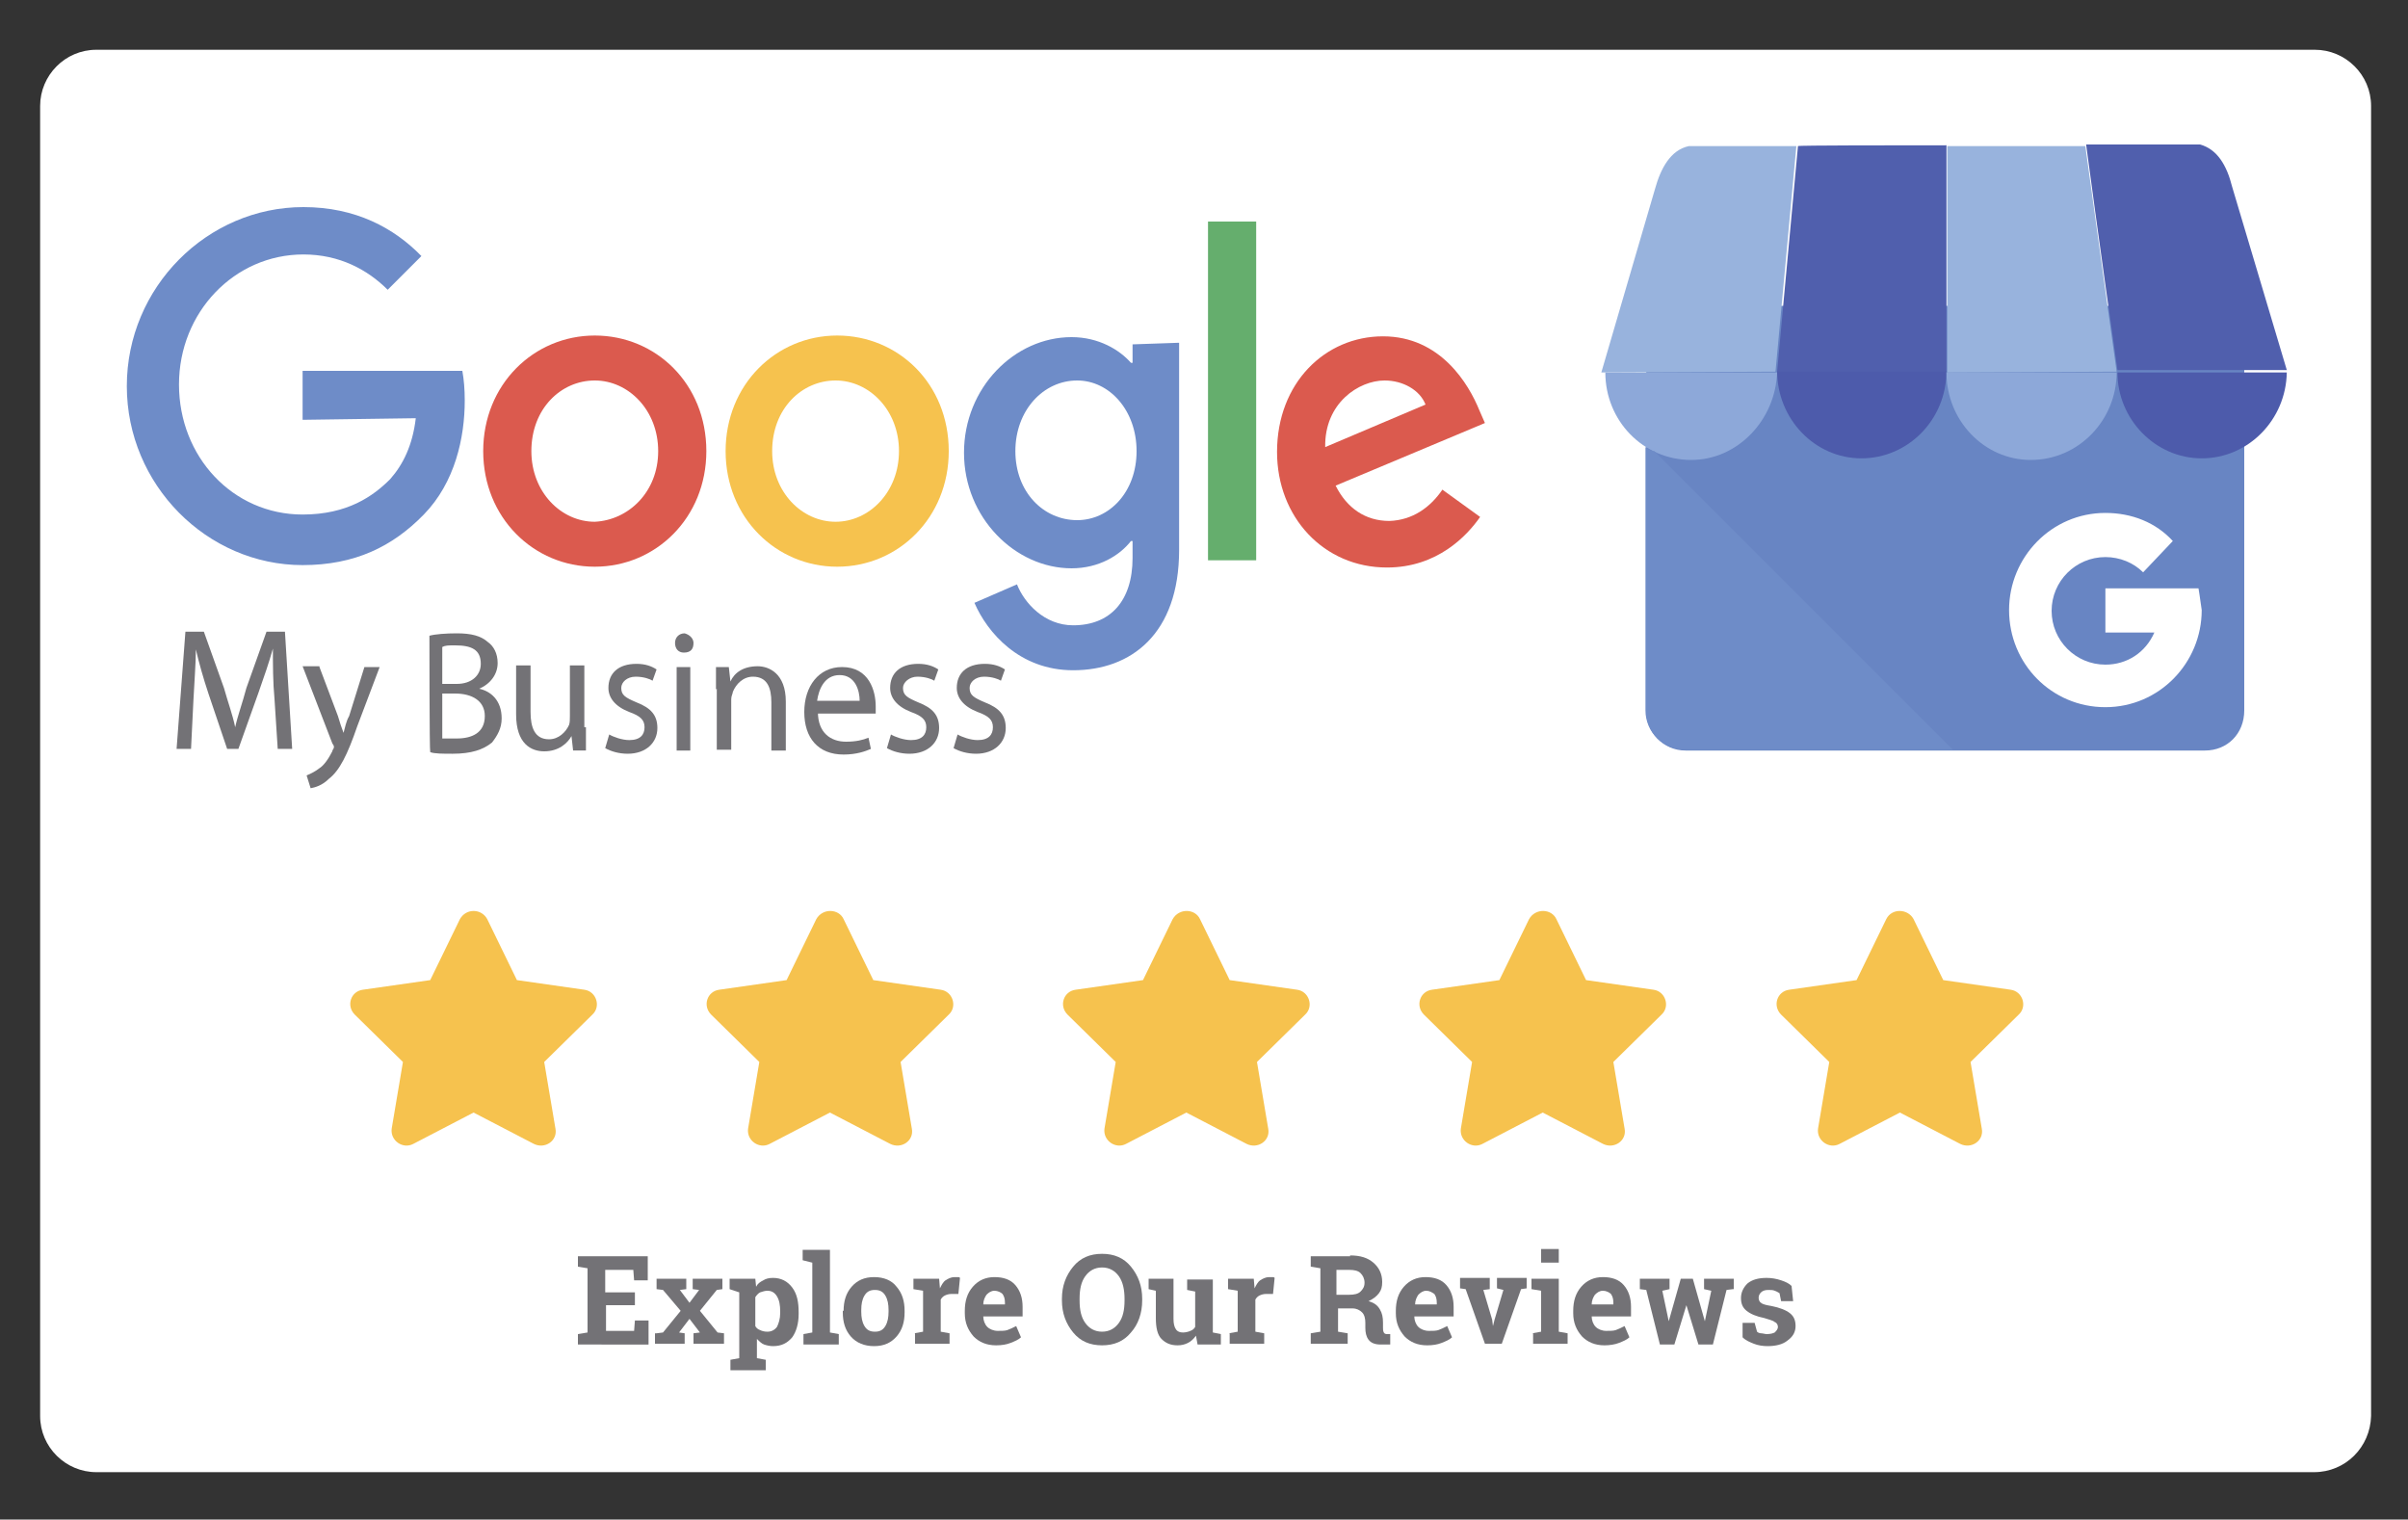 <?xml version="1.0" encoding="utf-8"?>
<!-- Generator: Adobe Illustrator 26.0.2, SVG Export Plug-In . SVG Version: 6.00 Build 0)  -->
<svg version="1.1" id="Layer_1" xmlns="http://www.w3.org/2000/svg" xmlns:xlink="http://www.w3.org/1999/xlink" x="0px" y="0px"
	 viewBox="0 0 300 189.3" style="enable-background:new 0 0 300 189.3;" xml:space="preserve">
<rect x="0" y="0" width="300" height="189.3" fill="#333333" stroke="none"/>
<style type="text/css">
	.st0{fill:#FFFFFF;}
	.st1{fill:#DB5A4E;}
	.st2{fill:#F6C24E;}
	.st3{fill:#6E8CC8;}
	.st4{fill:#65AE6D;}
	.st5{fill:#737276;}
	.st6{fill:#6885C3;}
	.st7{fill-rule:evenodd;clip-rule:evenodd;fill:#FFFFFF;}
	.st8{fill-rule:evenodd;clip-rule:evenodd;fill:#4D5BAB;}
	.st9{fill-rule:evenodd;clip-rule:evenodd;fill:#8DA8D9;}
	.st10{fill:#98B3DD;}
	.st11{fill:#505FAD;}
</style>
<path class="st0" d="M288.3,183.4H12c-3.8,0-7-3.1-7-7V13.2c0-3.8,3.1-7,7-7h276.4c3.8,0,7,3.1,7,7v163.2
	C295.3,180.3,292.2,183.4,288.3,183.4z"/>
<g id="color">
	<g id="google_my_business_00000052087063690882691340000015851016011075980197_">
		<path class="st1" d="M88,56.2c0,8.3-6.3,14.4-13.9,14.4c-7.6,0-13.9-6.1-13.9-14.4s6.3-14.4,13.9-14.4C81.7,41.8,88,47.8,88,56.2z
			 M82,56.2c0-5.1-3.7-8.8-7.9-8.8c-4.2,0-7.9,3.5-7.9,8.8c0,5.1,3.7,8.8,7.9,8.8C78.3,64.8,82,61.3,82,56.2z"/>
		<path class="st2" d="M118.2,56.2c0,8.3-6.3,14.4-13.9,14.4c-7.6,0-13.9-6.1-13.9-14.4s6.3-14.4,13.9-14.4
			C111.9,41.8,118.2,47.8,118.2,56.2z M112,56.2c0-5.1-3.7-8.8-7.9-8.8c-4.2,0-7.9,3.5-7.9,8.8c0,5.1,3.7,8.8,7.9,8.8
			C108.3,65,112,61.3,112,56.2z"/>
		<path class="st3" d="M146.9,42.7v25.8c0,10.5-6,15-13.2,15c-6.7,0-10.7-4.7-12.3-8.4l5.3-2.3c0.9,2.3,3.4,5.1,7,5.1
			c4.6,0,7.4-3,7.4-8.4v-2.1h-0.2c-1.4,1.8-4,3.4-7.4,3.4c-7,0-13.4-6.3-13.4-14.4s6.3-14.4,13.4-14.4c3.4,0,6,1.6,7.4,3.2h0.2v-2.3
			L146.9,42.7L146.9,42.7z M141.6,56.2c0-5.1-3.4-8.8-7.4-8.8c-4.2,0-7.7,3.7-7.7,8.8s3.5,8.6,7.7,8.6
			C138.2,64.8,141.6,61.3,141.6,56.2z"/>
		<path class="st4" d="M156.5,27.6v42.2h-6V27.6H156.5z"/>
		<path class="st1" d="M179.7,61l4.7,3.4c-1.6,2.3-5.3,6.3-11.6,6.3c-7.9,0-13.7-6.3-13.7-14.4c0-8.6,6-14.4,13.2-14.4
			s10.7,6,12,9.2l0.7,1.6l-18.6,7.8c1.4,2.8,3.7,4.4,6.7,4.4C176,64.8,178.2,63.2,179.7,61L179.7,61z M165.1,55.7l12.5-5.3
			c-0.7-1.8-2.8-3-5.1-3C169.3,47.4,165,50.2,165.1,55.7z"/>
		<path class="st3" d="M37.7,52.3v-6.1h19.9c0.2,1.1,0.3,2.3,0.3,3.7c0,4.6-1.2,10.2-5.1,14.2s-8.6,6.3-15.1,6.3
			c-11.9,0-21.9-10-21.9-22.3s10-22.3,22-22.3c6.5,0,11.3,2.6,14.7,6.1l-4.2,4.2c-2.5-2.5-6-4.4-10.5-4.4c-8.6,0-15.5,7.2-15.5,16.2
			S29,64.1,37.7,64.1c5.6,0,8.8-2.3,10.9-4.4c1.6-1.8,2.8-4.2,3.2-7.6L37.7,52.3z"/>
		<g>
			<path class="st5" d="M34.2,87.1C34,85,34,82.8,34,80.8l0,0c-0.5,1.8-1.1,3.5-1.8,5.5l-2.5,7h-1.4l-2.3-6.8
				c-0.7-2.1-1.2-3.9-1.6-5.6l0,0c0,1.8-0.2,4.2-0.3,6.3l-0.3,6.1h-1.8l1.1-14.6h2.3l2.5,7c0.5,1.8,1.1,3.4,1.4,4.9l0,0
				c0.3-1.4,0.9-3,1.4-4.9l2.5-7h2.3l0.9,14.6h-1.8L34.2,87.1z"/>
			<path class="st5" d="M39.8,83.1l2.3,6.1c0.2,0.7,0.5,1.6,0.7,2.1l0,0c0.2-0.7,0.3-1.4,0.7-2.1l1.9-6.1h1.9l-2.8,7.4
				C43.3,94,42.3,96,41,97c-0.9,0.9-1.8,1.1-2.3,1.2l-0.5-1.6c0.5-0.2,1.1-0.5,1.6-0.9c0.5-0.3,1.1-1.1,1.6-2.1
				c0-0.2,0.2-0.3,0.2-0.5c0-0.2,0-0.2-0.2-0.5L37.7,83h2.1V83.1z"/>
			<path class="st5" d="M53.5,79.2c0.7-0.2,2.1-0.3,3.4-0.3c1.8,0,3,0.3,3.9,1.1c0.7,0.5,1.2,1.4,1.2,2.6c0,1.4-0.9,2.6-2.3,3.2l0,0
				c1.4,0.3,2.8,1.4,2.8,3.7c0,1.2-0.5,2.1-1.2,3c-1.1,0.9-2.6,1.4-4.9,1.4c-1.2,0-2.3,0-2.8-0.2C53.5,93.6,53.5,79.2,53.5,79.2z
				 M55.3,85.2h1.6c1.9,0,3-1.1,3-2.5c0-1.8-1.2-2.3-3.2-2.3c-0.9,0-1.2,0-1.6,0.2v4.6H55.3z M55.3,92c0.3,0,0.9,0,1.6,0
				c1.9,0,3.5-0.7,3.5-2.8c0-1.9-1.6-2.8-3.7-2.8h-1.6v5.6L55.3,92L55.3,92z"/>
			<path class="st5" d="M73,90.7c0,1.1,0,2.1,0,2.8h-1.6l-0.2-1.8l0,0c-0.5,0.9-1.6,1.9-3.4,1.9c-1.6,0-3.5-0.9-3.5-4.6v-6.1h1.8
				v5.8c0,1.9,0.5,3.4,2.3,3.4c1.2,0,2.1-0.9,2.5-1.8C71,90,71,89.6,71,89.2v-6.3h1.8v7.7H73L73,90.7z"/>
			<path class="st5" d="M75.9,91.5c0.5,0.3,1.6,0.7,2.5,0.7c1.4,0,1.9-0.7,1.9-1.6c0-0.9-0.5-1.4-1.9-1.9c-1.8-0.7-2.6-1.8-2.6-3
				c0-1.8,1.2-3,3.5-3c1.1,0,1.9,0.3,2.5,0.7l-0.5,1.4c-0.3-0.2-1.1-0.5-2.1-0.5c-1.1,0-1.8,0.7-1.8,1.4c0,0.9,0.5,1.2,1.9,1.8
				c1.8,0.7,2.6,1.6,2.6,3.2c0,1.8-1.4,3.2-3.7,3.2c-1.1,0-2.1-0.3-2.8-0.7L75.9,91.5z"/>
			<path class="st5" d="M86.4,80.1c0,0.7-0.3,1.2-1.2,1.2c-0.7,0-1.1-0.5-1.1-1.2c0-0.7,0.5-1.2,1.2-1.2
				C86,79.1,86.4,79.6,86.4,80.1z M84.3,93.5V83.1H86v10.4H84.3z"/>
			<path class="st5" d="M89.2,85.9c0-1.1,0-1.9,0-2.8h1.6l0.2,1.8l0,0c0.5-1.1,1.6-1.9,3.4-1.9c1.4,0,3.5,0.9,3.5,4.4v6.1h-1.8v-6
				c0-1.8-0.5-3.2-2.3-3.2c-1.2,0-2.1,0.9-2.5,1.9c0,0.2-0.2,0.5-0.2,0.9v6.3h-1.8v-7.6L89.2,85.9L89.2,85.9L89.2,85.9z"/>
			<path class="st5" d="M101.9,88.7c0,2.6,1.6,3.7,3.5,3.7c1.2,0,2.1-0.2,2.8-0.5l0.3,1.4c-0.7,0.3-1.8,0.7-3.4,0.7
				c-3.2,0-4.9-2.1-4.9-5.3s1.8-5.6,4.7-5.6c3.4,0,4.2,3,4.2,4.9c0,0.3,0,0.7,0,0.9h-7.4L101.9,88.7L101.9,88.7z M107.1,87.3
				c0-1.2-0.5-3.2-2.5-3.2c-1.9,0-2.6,1.8-2.8,3.2H107.1z"/>
			<path class="st5" d="M111,91.5c0.5,0.3,1.6,0.7,2.5,0.7c1.4,0,1.9-0.7,1.9-1.6c0-0.9-0.5-1.4-1.9-1.9c-1.8-0.7-2.6-1.8-2.6-3
				c0-1.8,1.2-3,3.5-3c1.1,0,1.9,0.3,2.5,0.7l-0.5,1.4c-0.3-0.2-1.1-0.5-2.1-0.5s-1.8,0.7-1.8,1.4c0,0.9,0.5,1.2,1.9,1.8
				c1.8,0.7,2.6,1.6,2.6,3.2c0,1.8-1.4,3.2-3.7,3.2c-1.1,0-2.1-0.3-2.8-0.7L111,91.5z"/>
			<path class="st5" d="M119.3,91.5c0.5,0.3,1.6,0.7,2.5,0.7c1.4,0,1.9-0.7,1.9-1.6c0-0.9-0.5-1.4-1.9-1.9c-1.8-0.7-2.6-1.8-2.6-3
				c0-1.8,1.2-3,3.5-3c1.1,0,1.9,0.3,2.5,0.7l-0.5,1.4c-0.3-0.2-1.1-0.5-2.1-0.5c-1.1,0-1.8,0.7-1.8,1.4c0,0.9,0.5,1.2,1.9,1.8
				c1.8,0.7,2.6,1.6,2.6,3.2c0,1.8-1.4,3.2-3.7,3.2c-1.1,0-2.1-0.3-2.8-0.7L119.3,91.5z"/>
		</g>
		<g>
			<path class="st6" d="M274.7,93.5H210c-2.8,0-4.9-2.3-4.9-4.9V43c0-2.8,2.3-4.9,4.9-4.9h64.7c2.8,0,4.9,2.3,4.9,4.9v45.5
				C279.6,91.4,277.5,93.5,274.7,93.5z"/>
			<g id="G_00000155137679039010699920000003745929591656502715_">
				<g>
					<path class="st7" d="M273.9,73.3h-11.6v5.5h6.1c-1.1,2.5-3.4,4-6.1,4c-3.7,0-6.7-3-6.7-6.7c0-3.7,3-6.7,6.7-6.7
						c1.8,0,3.5,0.7,4.7,1.9l3.7-3.9c-2.1-2.3-5.1-3.5-8.4-3.5c-6.7,0-12,5.5-12,12.1c0,6.7,5.3,12.1,12,12.1c6.7,0,12-5.5,12-12.1
						C274.1,74.5,273.9,73.3,273.9,73.3z"/>
				</g>
			</g>
			<g id="Canopy_00000065066190272058656240000014262793854326437785_">
				<path class="st8" d="M274.3,57.1c-5.8,0-10.5-4.9-10.5-10.7h21.1C284.8,52.3,280.1,57.1,274.3,57.1z"/>
				<path class="st8" d="M231.9,57.1c-5.8,0-10.5-4.9-10.5-10.9h21.1C242.5,52.3,237.7,57.1,231.9,57.1z"/>
				<path class="st9" d="M253,57.3c-5.8,0-10.5-4.9-10.5-10.9h21.2C263.7,52.3,259,57.3,253,57.3z"/>
				<path class="st9" d="M210.7,57.3c-6,0-10.7-4.9-10.7-10.9h21.4C221.2,52.3,216.5,57.3,210.7,57.3z"/>
				<path class="st10" d="M263.7,46.3l-3.9-28.1h-17.2c0,0.3,0,0.7,0,1.1c0,8.8,0,27.1,0,27.1L263.7,46.3L263.7,46.3z"/>
				<path class="st10" d="M221.2,46.3l2.6-28.1h-13.4c-2.3,0.5-3.5,2.8-4.2,5.3l-6.7,22.9L221.2,46.3L221.2,46.3z"/>
				<path class="st11" d="M242.5,18.1c0,0.3,0,0.7,0,1.1c0,8.8,0,27.1,0,27.1h-21.1l2.6-28.1C224,18.1,236.3,18.1,242.5,18.1z"/>
				<path class="st11" d="M278.1,23.3c-0.7-2.8-1.9-4.7-4-5.3c-4.7,0-9.5,0-14.2,0c1.2,9.2,3.9,28.1,3.9,28.1h21.1L278.1,23.3z"/>
			</g>
		</g>
	</g>
	<path class="st3" d="M206.1,56.2l37.2,37.2h-33.4c-2.7,0-4.9-2.2-4.9-4.9V55.7C205.1,55.7,205.5,56.2,206.1,56.2z"/>
</g>
<g>
	<path class="st2" d="M60.7,114.5l3.7,7.6l8.4,1.2c1.5,0.2,2.1,2.1,1,3.1l-6,5.9l1.4,8.3c0.3,1.5-1.3,2.6-2.7,1.9l-7.5-3.9l-7.5,3.9
		c-1.3,0.7-2.9-0.4-2.7-1.9l1.4-8.3l-6-5.9c-1.1-1.1-0.5-2.9,1-3.1l8.4-1.2l3.7-7.6C58.1,113.1,60,113.2,60.7,114.5z"/>
	<path class="st2" d="M105.1,114.5l3.7,7.6l8.4,1.2c1.5,0.2,2.1,2.1,1,3.1l-6,5.9l1.4,8.3c0.3,1.5-1.3,2.6-2.7,1.9l-7.5-3.9
		l-7.5,3.9c-1.3,0.7-2.9-0.4-2.7-1.9l1.4-8.3l-6-5.9c-1.1-1.1-0.5-2.9,1-3.1l8.4-1.2l3.7-7.6C102.5,113.1,104.5,113.2,105.1,114.5z"
		/>
	<path class="st2" d="M149.5,114.5l3.7,7.6l8.4,1.2c1.5,0.2,2.1,2.1,1,3.1l-6,5.9l1.4,8.3c0.3,1.5-1.3,2.6-2.7,1.9l-7.5-3.9
		l-7.5,3.9c-1.3,0.7-2.9-0.4-2.7-1.9l1.4-8.3l-6-5.9c-1.1-1.1-0.5-2.9,1-3.1l8.4-1.2l3.7-7.6C146.9,113.1,148.9,113.2,149.5,114.5z"
		/>
	<path class="st2" d="M193.9,114.5l3.7,7.6l8.4,1.2c1.5,0.2,2.1,2.1,1,3.1l-6,5.9l1.4,8.3c0.3,1.5-1.3,2.6-2.7,1.9l-7.5-3.9
		l-7.5,3.9c-1.3,0.7-2.9-0.4-2.7-1.9l1.4-8.3l-6-5.9c-1.1-1.1-0.5-2.9,1-3.1l8.4-1.2l3.7-7.6C191.3,113.1,193.3,113.2,193.9,114.5z"
		/>
	<path class="st2" d="M238.4,114.5l3.7,7.6l8.4,1.2c1.5,0.2,2.1,2.1,1,3.1l-6,5.9l1.4,8.3c0.3,1.5-1.3,2.6-2.7,1.9l-7.5-3.9
		l-7.5,3.9c-1.3,0.7-2.9-0.4-2.7-1.9l1.4-8.3l-6-5.9c-1.1-1.1-0.5-2.9,1-3.1l8.4-1.2l3.7-7.6C235.7,113.1,237.7,113.2,238.4,114.5z"
		/>
</g>
<g>
	<path class="st5" d="M79.2,162.6h-3.7v3.2H79l0.1-1.3h1.7v3H72v-1.3l1.2-0.2V158l-1.2-0.2v-1.3h1.2h7.5v3H79l-0.1-1.3h-3.5v2.8h3.7
		V162.6z"/>
	<path class="st5" d="M81.8,166.1l0.8-0.1l2.2-2.7l-2.2-2.6l-0.8-0.1v-1.3h3.7v1.3l-0.8,0.1l1.2,1.6l1.2-1.6l-0.8-0.1v-1.3h3.7v1.3
		l-0.7,0.1l-2.1,2.6l2.2,2.7l0.8,0.1v1.3h-3.8v-1.3l0.8-0.1l-1.3-1.7l-1.3,1.7l0.7,0.1v1.3h-3.7V166.1z"/>
	<path class="st5" d="M90.9,160.6v-1.3h3.2l0.1,1c0.2-0.4,0.5-0.6,0.9-0.8c0.3-0.2,0.7-0.3,1.2-0.3c1,0,1.8,0.4,2.4,1.2
		s0.8,1.8,0.8,3.1v0.2c0,1.2-0.3,2.2-0.8,2.9c-0.6,0.7-1.3,1.1-2.4,1.1c-0.4,0-0.8-0.1-1.1-0.2s-0.6-0.4-0.9-0.7v2.4l1.1,0.2v1.3H91
		v-1.3l1.1-0.2v-8.2L90.9,160.6z M97.2,163.4c0-0.8-0.1-1.4-0.4-1.9c-0.3-0.5-0.7-0.7-1.2-0.7c-0.3,0-0.6,0.1-0.9,0.2
		c-0.2,0.1-0.4,0.3-0.6,0.6v3.6c0.1,0.2,0.3,0.4,0.6,0.5c0.2,0.1,0.5,0.2,0.9,0.2c0.5,0,0.9-0.2,1.2-0.6c0.2-0.4,0.4-1,0.4-1.7
		V163.4z"/>
	<path class="st5" d="M100,157v-1.3h3.4v10.3l1.1,0.2v1.3h-4.4v-1.3l1.1-0.2v-8.7L100,157z"/>
	<path class="st5" d="M105.1,163.3c0-1.2,0.3-2.2,1-3c0.7-0.8,1.6-1.2,2.8-1.2c1.2,0,2.2,0.4,2.8,1.2c0.7,0.8,1,1.8,1,3v0.2
		c0,1.2-0.3,2.2-1,3c-0.7,0.8-1.6,1.2-2.8,1.2c-1.2,0-2.2-0.4-2.9-1.2c-0.7-0.8-1-1.8-1-3V163.3z M107.3,163.4
		c0,0.7,0.1,1.3,0.4,1.8c0.3,0.5,0.7,0.7,1.3,0.7c0.6,0,1-0.2,1.3-0.7c0.3-0.5,0.4-1.1,0.4-1.8v-0.2c0-0.7-0.1-1.3-0.4-1.8
		s-0.7-0.7-1.3-0.7s-1,0.2-1.3,0.7s-0.4,1.1-0.4,1.8V163.4z"/>
	<path class="st5" d="M113.9,166.1l1.1-0.2v-5.1l-1.2-0.2v-1.3h3.2l0.1,1.2c0.2-0.4,0.4-0.8,0.7-1c0.3-0.2,0.7-0.4,1.1-0.4
		c0.1,0,0.2,0,0.4,0s0.2,0,0.3,0.1l-0.2,2l-0.9,0c-0.3,0-0.6,0.1-0.8,0.2c-0.2,0.1-0.4,0.3-0.5,0.5v4l1.1,0.2v1.3h-4.3V166.1z"/>
	<path class="st5" d="M124.1,167.6c-1.2,0-2.1-0.4-2.8-1.1c-0.7-0.8-1.1-1.7-1.1-2.9v-0.3c0-1.2,0.3-2.2,1-3
		c0.7-0.8,1.6-1.2,2.7-1.2c1.1,0,2,0.3,2.6,1c0.6,0.7,0.9,1.6,0.9,2.7v1.2h-4.9l0,0c0,0.5,0.2,1,0.5,1.3c0.3,0.3,0.8,0.5,1.3,0.5
		c0.5,0,0.9,0,1.2-0.1c0.3-0.1,0.7-0.3,1.1-0.5l0.6,1.4c-0.3,0.3-0.8,0.5-1.3,0.7S124.8,167.6,124.1,167.6z M123.9,160.8
		c-0.4,0-0.7,0.2-1,0.5c-0.2,0.3-0.4,0.7-0.4,1.2l0,0h2.7v-0.2c0-0.5-0.1-0.8-0.3-1.1C124.7,161,124.3,160.8,123.9,160.8z"/>
	<path class="st5" d="M142.3,162c0,1.6-0.5,3-1.4,4c-0.9,1.1-2.1,1.6-3.6,1.6c-1.5,0-2.7-0.5-3.6-1.6c-0.9-1.1-1.4-2.4-1.4-4v-0.2
		c0-1.6,0.5-2.9,1.4-4c0.9-1.1,2.1-1.6,3.6-1.6c1.5,0,2.7,0.5,3.6,1.6c0.9,1.1,1.4,2.4,1.4,4V162z M140.1,161.8
		c0-1.1-0.2-2.1-0.7-2.8c-0.5-0.7-1.2-1.1-2.1-1.1c-0.9,0-1.6,0.4-2.1,1.1c-0.5,0.7-0.7,1.6-0.7,2.8v0.2c0,1.2,0.2,2.1,0.7,2.8
		c0.5,0.7,1.2,1.1,2.1,1.1c0.9,0,1.6-0.4,2.1-1.1c0.5-0.7,0.7-1.6,0.7-2.8V161.8z"/>
	<path class="st5" d="M149,166.4c-0.3,0.4-0.6,0.7-1,0.9c-0.4,0.2-0.8,0.3-1.3,0.3c-0.9,0-1.5-0.3-2-0.8s-0.7-1.4-0.7-2.6v-3.4
		l-0.9-0.2v-1.3h0.9h2.2v5c0,0.6,0.1,1,0.3,1.3c0.2,0.3,0.5,0.4,0.9,0.4c0.3,0,0.7-0.1,0.9-0.2c0.3-0.1,0.5-0.3,0.6-0.5v-4.4l-1-0.2
		v-1.3h1h2.2v6.6l1,0.2v1.3h-2.9L149,166.4z"/>
	<path class="st5" d="M153.1,166.1l1.1-0.2v-5.1l-1.2-0.2v-1.3h3.2l0.1,1.2c0.2-0.4,0.4-0.8,0.7-1c0.3-0.2,0.7-0.4,1.1-0.4
		c0.1,0,0.2,0,0.4,0s0.2,0,0.3,0.1l-0.2,2l-0.9,0c-0.3,0-0.6,0.1-0.8,0.2c-0.2,0.1-0.4,0.3-0.5,0.5v4l1.1,0.2v1.3h-4.3V166.1z"/>
	<path class="st5" d="M168.2,156.4c1.3,0,2.2,0.3,2.9,0.9c0.7,0.6,1.1,1.4,1.1,2.4c0,0.6-0.1,1-0.4,1.4c-0.3,0.4-0.7,0.7-1.3,1
		c0.7,0.2,1.1,0.5,1.4,1s0.4,1,0.4,1.7v0.6c0,0.2,0,0.4,0.1,0.6s0.3,0.2,0.5,0.2l0.3,0v1.3H172c-0.7,0-1.2-0.2-1.5-0.6
		s-0.4-0.9-0.4-1.5v-0.6c0-0.5-0.1-1-0.4-1.3c-0.3-0.3-0.7-0.5-1.2-0.5h-1.8v2.9l1.2,0.2v1.3h-4.6v-1.3l1.2-0.2V158l-1.2-0.2v-1.3
		h1.2H168.2z M166.6,161.3h1.5c0.6,0,1.1-0.1,1.4-0.4c0.3-0.3,0.5-0.6,0.5-1.1s-0.2-0.9-0.5-1.2c-0.3-0.3-0.8-0.4-1.4-0.4h-1.6
		V161.3z"/>
	<path class="st5" d="M177.8,167.6c-1.2,0-2.1-0.4-2.8-1.1c-0.7-0.8-1.1-1.7-1.1-2.9v-0.3c0-1.2,0.3-2.2,1-3
		c0.7-0.8,1.6-1.2,2.7-1.2c1.1,0,2,0.3,2.6,1s0.9,1.6,0.9,2.7v1.2h-4.9l0,0c0,0.5,0.2,1,0.5,1.3c0.3,0.3,0.8,0.5,1.3,0.5
		c0.5,0,0.9,0,1.2-0.1c0.3-0.1,0.7-0.3,1.1-0.5l0.6,1.4c-0.3,0.3-0.8,0.5-1.3,0.7S178.5,167.6,177.8,167.6z M177.7,160.8
		c-0.4,0-0.7,0.2-1,0.5c-0.2,0.3-0.4,0.7-0.4,1.2l0,0h2.7v-0.2c0-0.5-0.1-0.8-0.3-1.1C178.4,161,178.1,160.8,177.7,160.8z"/>
	<path class="st5" d="M185.6,160.6l-0.8,0.1l1.1,3.7l0.1,0.8h0l0.2-0.8l1.1-3.7l-0.8-0.2v-1.3h3.7v1.3l-0.7,0.1l-2.4,6.8H185
		l-2.4-6.8l-0.7-0.1v-1.3h3.7V160.6z"/>
	<path class="st5" d="M190.9,166.1l1.1-0.2v-5.1l-1.2-0.2v-1.3h3.4v6.6l1.1,0.2v1.3h-4.3V166.1z M194.2,157.3h-2.2v-1.7h2.2V157.3z"
		/>
	<path class="st5" d="M199.9,167.6c-1.2,0-2.1-0.4-2.8-1.1c-0.7-0.8-1.1-1.7-1.1-2.9v-0.3c0-1.2,0.3-2.2,1-3
		c0.7-0.8,1.6-1.2,2.7-1.2c1.1,0,2,0.3,2.6,1s0.9,1.6,0.9,2.7v1.2h-4.9l0,0c0,0.5,0.2,1,0.5,1.3c0.3,0.3,0.8,0.5,1.3,0.5
		c0.5,0,0.9,0,1.2-0.1c0.3-0.1,0.7-0.3,1.1-0.5l0.6,1.4c-0.3,0.3-0.8,0.5-1.3,0.7S200.5,167.6,199.9,167.6z M199.7,160.8
		c-0.4,0-0.7,0.2-1,0.5c-0.2,0.3-0.4,0.7-0.4,1.2l0,0h2.7v-0.2c0-0.5-0.1-0.8-0.3-1.1C200.5,161,200.1,160.8,199.7,160.8z"/>
	<path class="st5" d="M215.9,160.6l-0.8,0.1l-1.7,6.8h-1.8l-1.5-4.9h0l-1.5,4.9h-1.8l-1.7-6.8l-0.8-0.1v-1.3h3.7v1.3l-0.9,0.2
		l0.8,3.8h0l1.5-5.3h1.5l1.5,5.3h0l0.8-3.8l-0.9-0.2v-1.3h3.7V160.6z"/>
	<path class="st5" d="M223.4,162.1h-1.5l-0.2-1c-0.2-0.1-0.3-0.2-0.6-0.3c-0.2-0.1-0.5-0.1-0.8-0.1c-0.4,0-0.7,0.1-0.9,0.3
		s-0.3,0.4-0.3,0.7c0,0.2,0.1,0.5,0.3,0.6c0.2,0.2,0.7,0.3,1.3,0.4c1,0.2,1.8,0.5,2.3,0.9s0.7,0.9,0.7,1.6c0,0.7-0.3,1.3-1,1.8
		c-0.6,0.5-1.5,0.7-2.5,0.7c-0.6,0-1.2-0.1-1.7-0.3c-0.5-0.2-1-0.4-1.4-0.8l0-1.8h1.5l0.3,1.1c0.1,0.1,0.3,0.2,0.5,0.2
		s0.5,0.1,0.7,0.1c0.5,0,0.8-0.1,1-0.2c0.2-0.2,0.4-0.4,0.4-0.7c0-0.2-0.1-0.5-0.4-0.6c-0.2-0.2-0.7-0.3-1.3-0.5
		c-1-0.2-1.7-0.5-2.2-0.9c-0.5-0.4-0.7-0.9-0.7-1.6c0-0.7,0.3-1.3,0.8-1.8c0.6-0.5,1.4-0.7,2.4-0.7c0.6,0,1.2,0.1,1.8,0.3
		s1,0.4,1.3,0.7L223.4,162.1z"/>
</g>
</svg>
